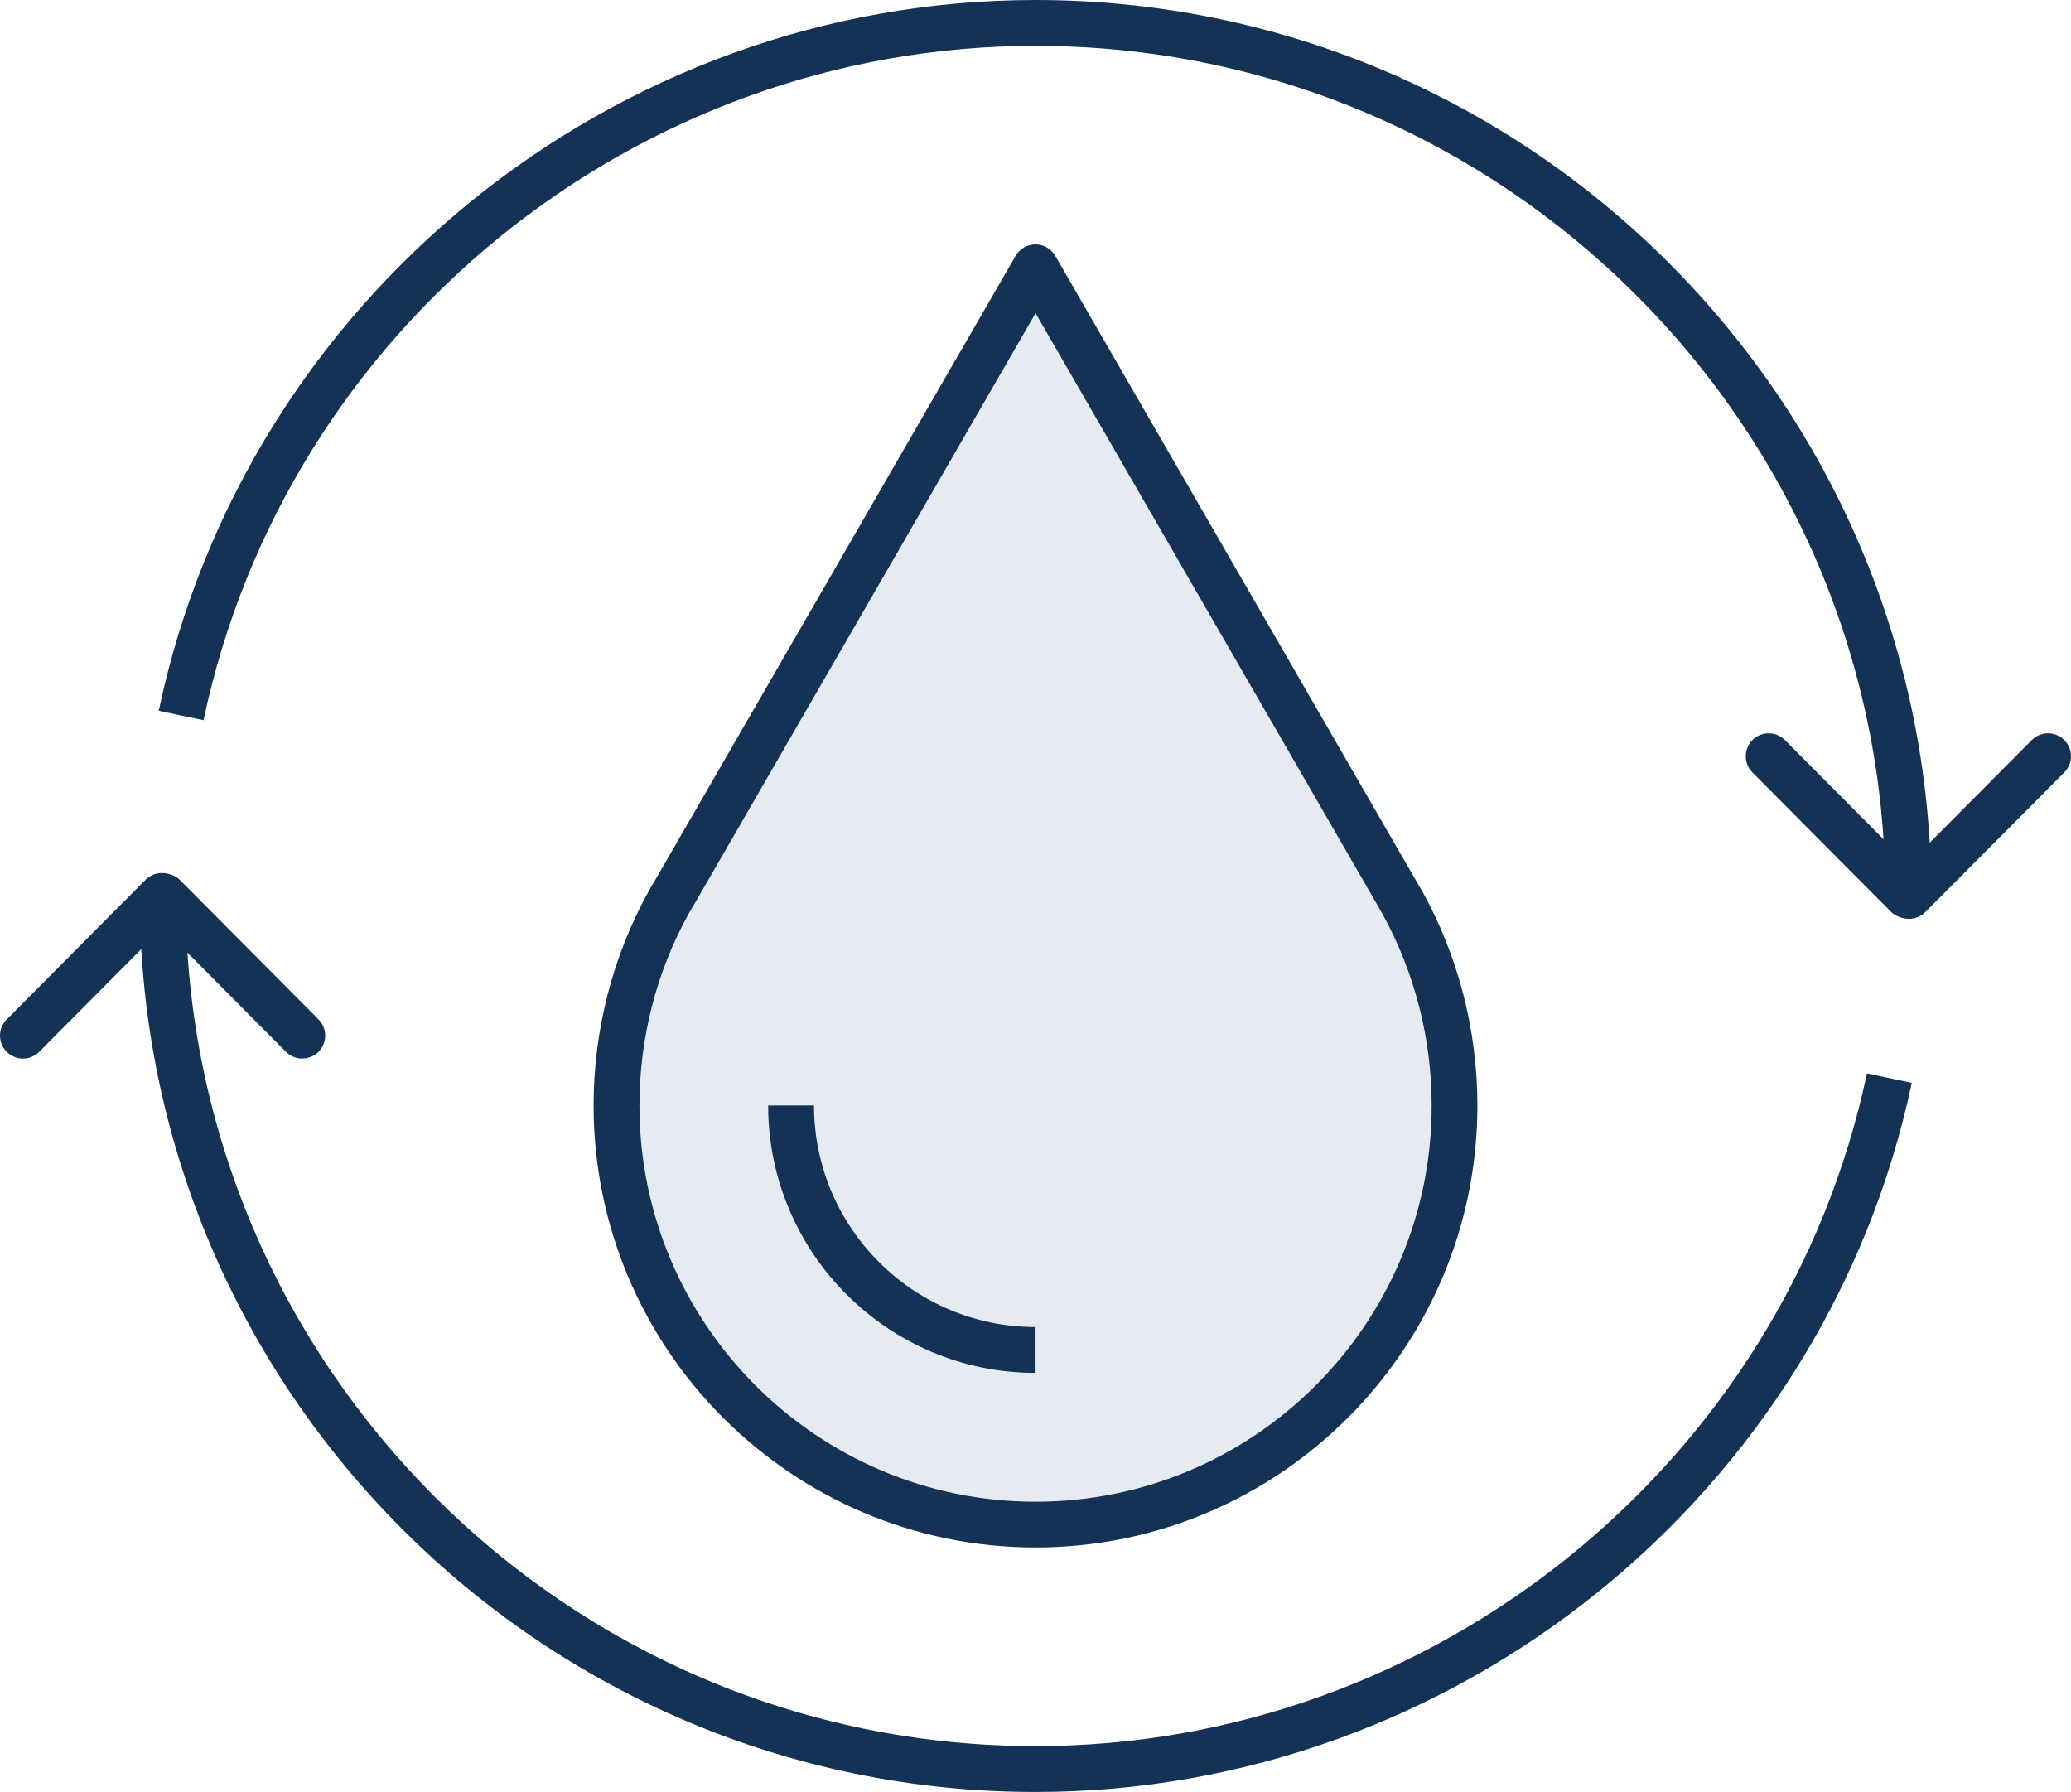 <svg xmlns="http://www.w3.org/2000/svg" id="b" viewBox="0 0 180.69 156.33"><defs><style>.c{fill:#e5ebf1;}.d{fill:#143156;}</style></defs><path class="c" d="m122.31,78.68c2.92,5.25,4.59,11.33,4.59,17.77,0,20.19-16.37,36.56-36.56,36.56s-36.56-16.37-36.56-36.56c0-6.44,1.66-12.52,4.58-17.77.11-.17.19-.33.29-.49h0l31.68-54.86,31.68,54.86c.1.16.18.32.29.49Z"></path><path class="d" d="m90.35,135c-21.26,0-38.56-17.3-38.56-38.56,0-6.57,1.67-13.05,4.83-18.74.02-.04.05-.08.07-.12.03-.05.05-.09.08-.14.06-.11.13-.23.19-.34.02-.03.04-.06.06-.08l31.59-54.7c.36-.62,1.02-1,1.73-1s1.37.38,1.73,1l31.68,54.86s.09.15.15.25c.03.05.05.1.09.15.02.04.05.08.07.12,3.17,5.7,4.84,12.18,4.84,18.74,0,21.26-17.3,38.56-38.56,38.56Zm-30.26-55.3c-2.82,5.08-4.3,10.87-4.3,16.75,0,19.05,15.5,34.56,34.56,34.56s34.56-15.5,34.56-34.56c0-5.86-1.49-11.65-4.31-16.75-.07-.11-.13-.22-.19-.33l-.07-.13-29.99-51.92-29.95,51.86c-.03.06-.07.11-.1.16l-.02.03c-.06.11-.12.21-.19.32Z"></path><path class="d" d="m90.35,119.77c-12.86,0-23.33-10.46-23.33-23.33h4c0,10.66,8.67,19.33,19.33,19.33v4Z"></path><path class="d" d="m90.35,156.33c-43.1,0-78.16-35.06-78.16-78.16h4c0,40.89,33.27,74.16,74.16,74.16,34.82,0,65.32-24.68,72.54-58.69l3.91.83c-7.6,35.84-39.76,61.86-76.45,61.86Z"></path><path class="d" d="m168.5,78.16h-4c0-40.89-33.27-74.16-74.15-74.16C55.46,4,24.93,28.74,17.76,62.83l-3.91-.82C21.41,26.08,53.58,0,90.35,0c43.09,0,78.15,35.06,78.15,78.16Z"></path><path class="d" d="m166.57,80.16c-.53,0-1.18-.21-1.56-.59l-12.11-12.18c-.78-.78-.78-2.05,0-2.83.78-.78,2.05-.78,2.83,0l10.77,10.83,10.77-10.83c.78-.78,2.05-.78,2.83,0,.78.78.79,2.05,0,2.83l-12.12,12.18c-.38.38-.89.59-1.42.59Z"></path><path class="d" d="m26.37,92.35c-.51,0-1.03-.2-1.42-.59l-10.76-10.83-10.77,10.83c-.78.79-2.04.79-2.83,0-.78-.78-.79-2.04,0-2.83l12.11-12.18c.38-.38.89-.59,1.42-.59s1.18.21,1.56.59l12.11,12.18c.78.78.77,2.05,0,2.83-.39.39-.9.58-1.41.58Z"></path></svg>